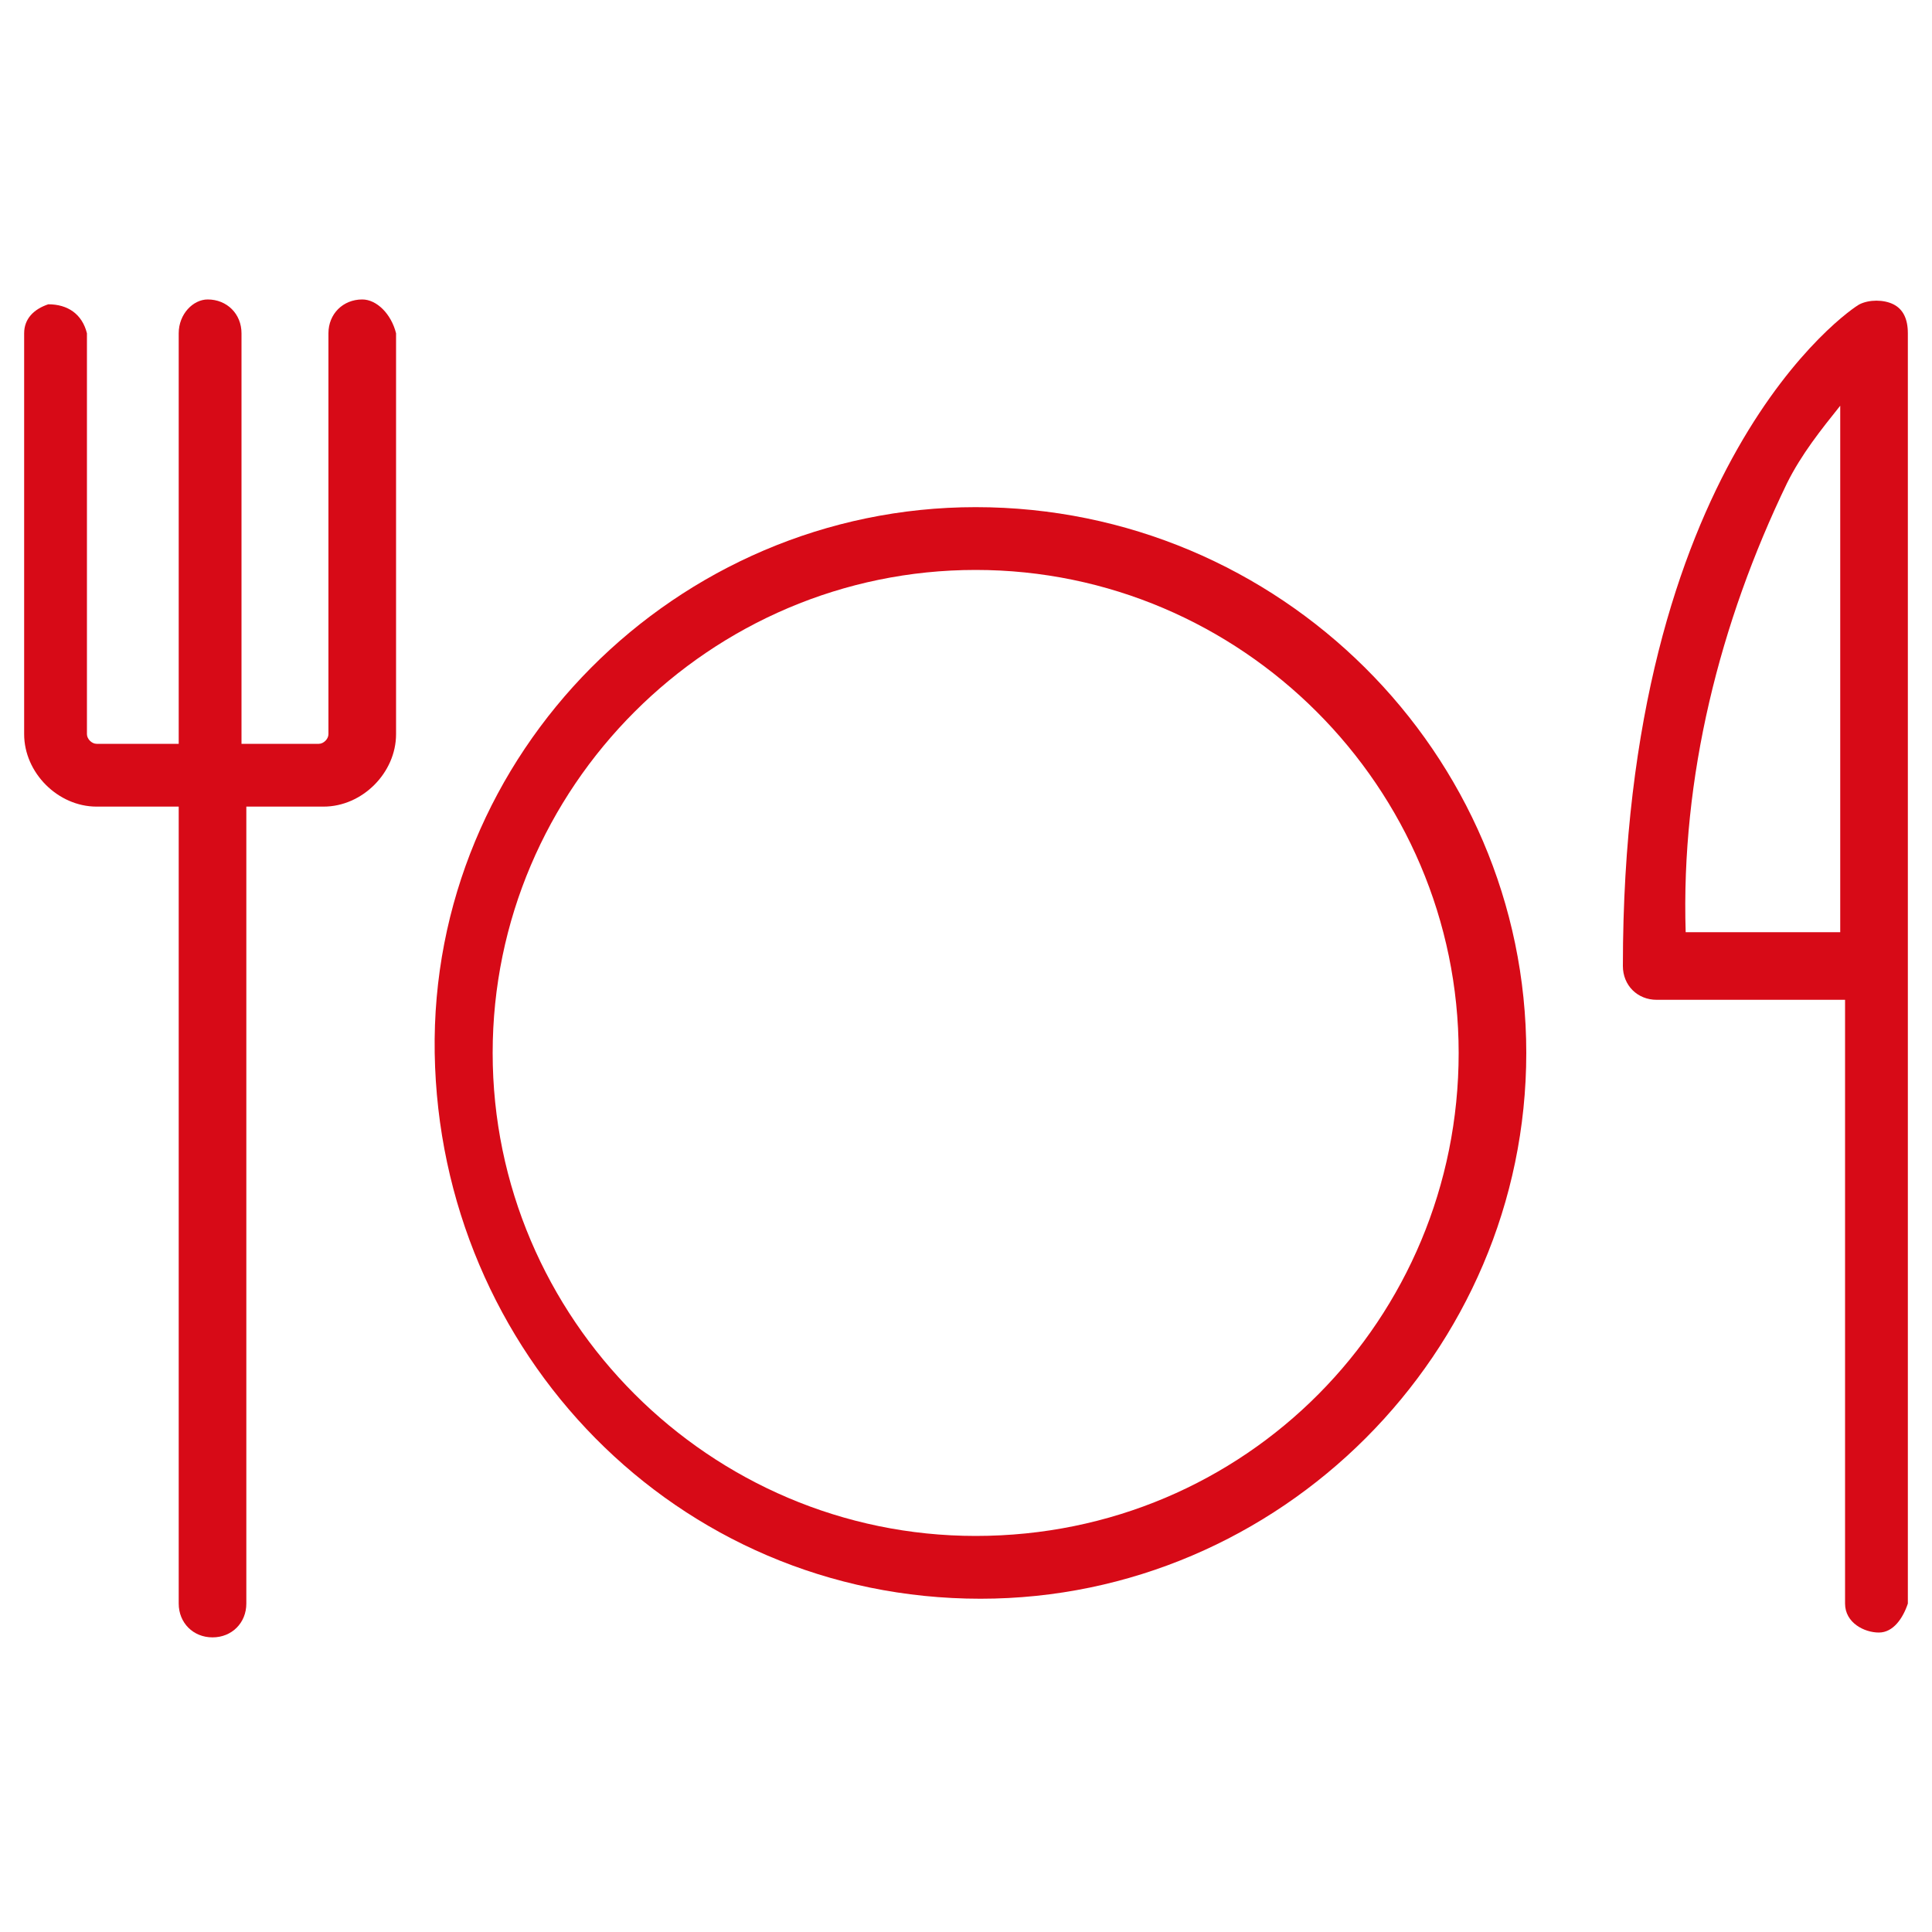 <?xml version="1.0" encoding="utf-8"?>
<!-- Generator: Adobe Illustrator 22.0.0, SVG Export Plug-In . SVG Version: 6.00 Build 0)  -->
<svg version="1.1" id="Layer_1" xmlns="http://www.w3.org/2000/svg" xmlns:xlink="http://www.w3.org/1999/xlink" x="0px" y="0px"
	 viewBox="0 0 40 40" style="enable-background:new 0 0 40 40;" xml:space="preserve">
<style type="text/css">
	.st0{fill:#D70A17;}
</style>
<title>restaurante</title>
<g id="Layer_2_1_">
	<g id="Layer_1-2">
		<path class="st0" d="M20.2,10.5C14,10.5,8.9,15.6,9,21.8S14,33.1,20.3,33.1c6.2,0,11.3-5.1,11.3-11.3
			C31.6,15.6,26.5,10.5,20.2,10.5C20.3,10.5,20.2,10.5,20.2,10.5z M20.2,31.8c-5.5,0-10-4.5-10-10s4.5-10,10-10s10,4.5,10,10
			S25.8,31.8,20.2,31.8L20.2,31.8z"/>
		<path class="st0" d="M39.2,6.3c-0.2-0.1-0.5-0.1-0.7,0c-0.2,0.1-4.9,3.3-4.9,13.7c0,0.4,0.3,0.7,0.7,0.7h3.9v12.5
			c0,0.4,0.4,0.6,0.7,0.6c0.3,0,0.5-0.3,0.6-0.6V6.9C39.5,6.6,39.4,6.4,39.2,6.3z M34.9,19.3c-0.1-3.2,0.7-6.4,2.1-9.3
			c0.3-0.6,0.7-1.1,1.1-1.6v10.9L34.9,19.3z"/>
		<path class="st0" d="M7.5,6.2c-0.4,0-0.7,0.3-0.7,0.7l0,0v8.3c0,0.1-0.1,0.2-0.2,0.2l0,0H5V6.9c0-0.4-0.3-0.7-0.7-0.7
			C4,6.2,3.7,6.5,3.7,6.9l0,0v8.5H2c-0.1,0-0.2-0.1-0.2-0.2l0,0V6.9C1.7,6.5,1.4,6.3,1,6.3C0.7,6.4,0.5,6.6,0.5,6.9v8.3
			c0,0.8,0.7,1.5,1.5,1.5c0,0,0,0,0,0h1.7v16.5c0,0.4,0.3,0.7,0.7,0.7c0.4,0,0.7-0.3,0.7-0.7l0,0V16.7h1.6c0.8,0,1.5-0.7,1.5-1.5
			V6.9C8.1,6.5,7.8,6.2,7.5,6.2z"/>
	</g>
</g>
</svg>
